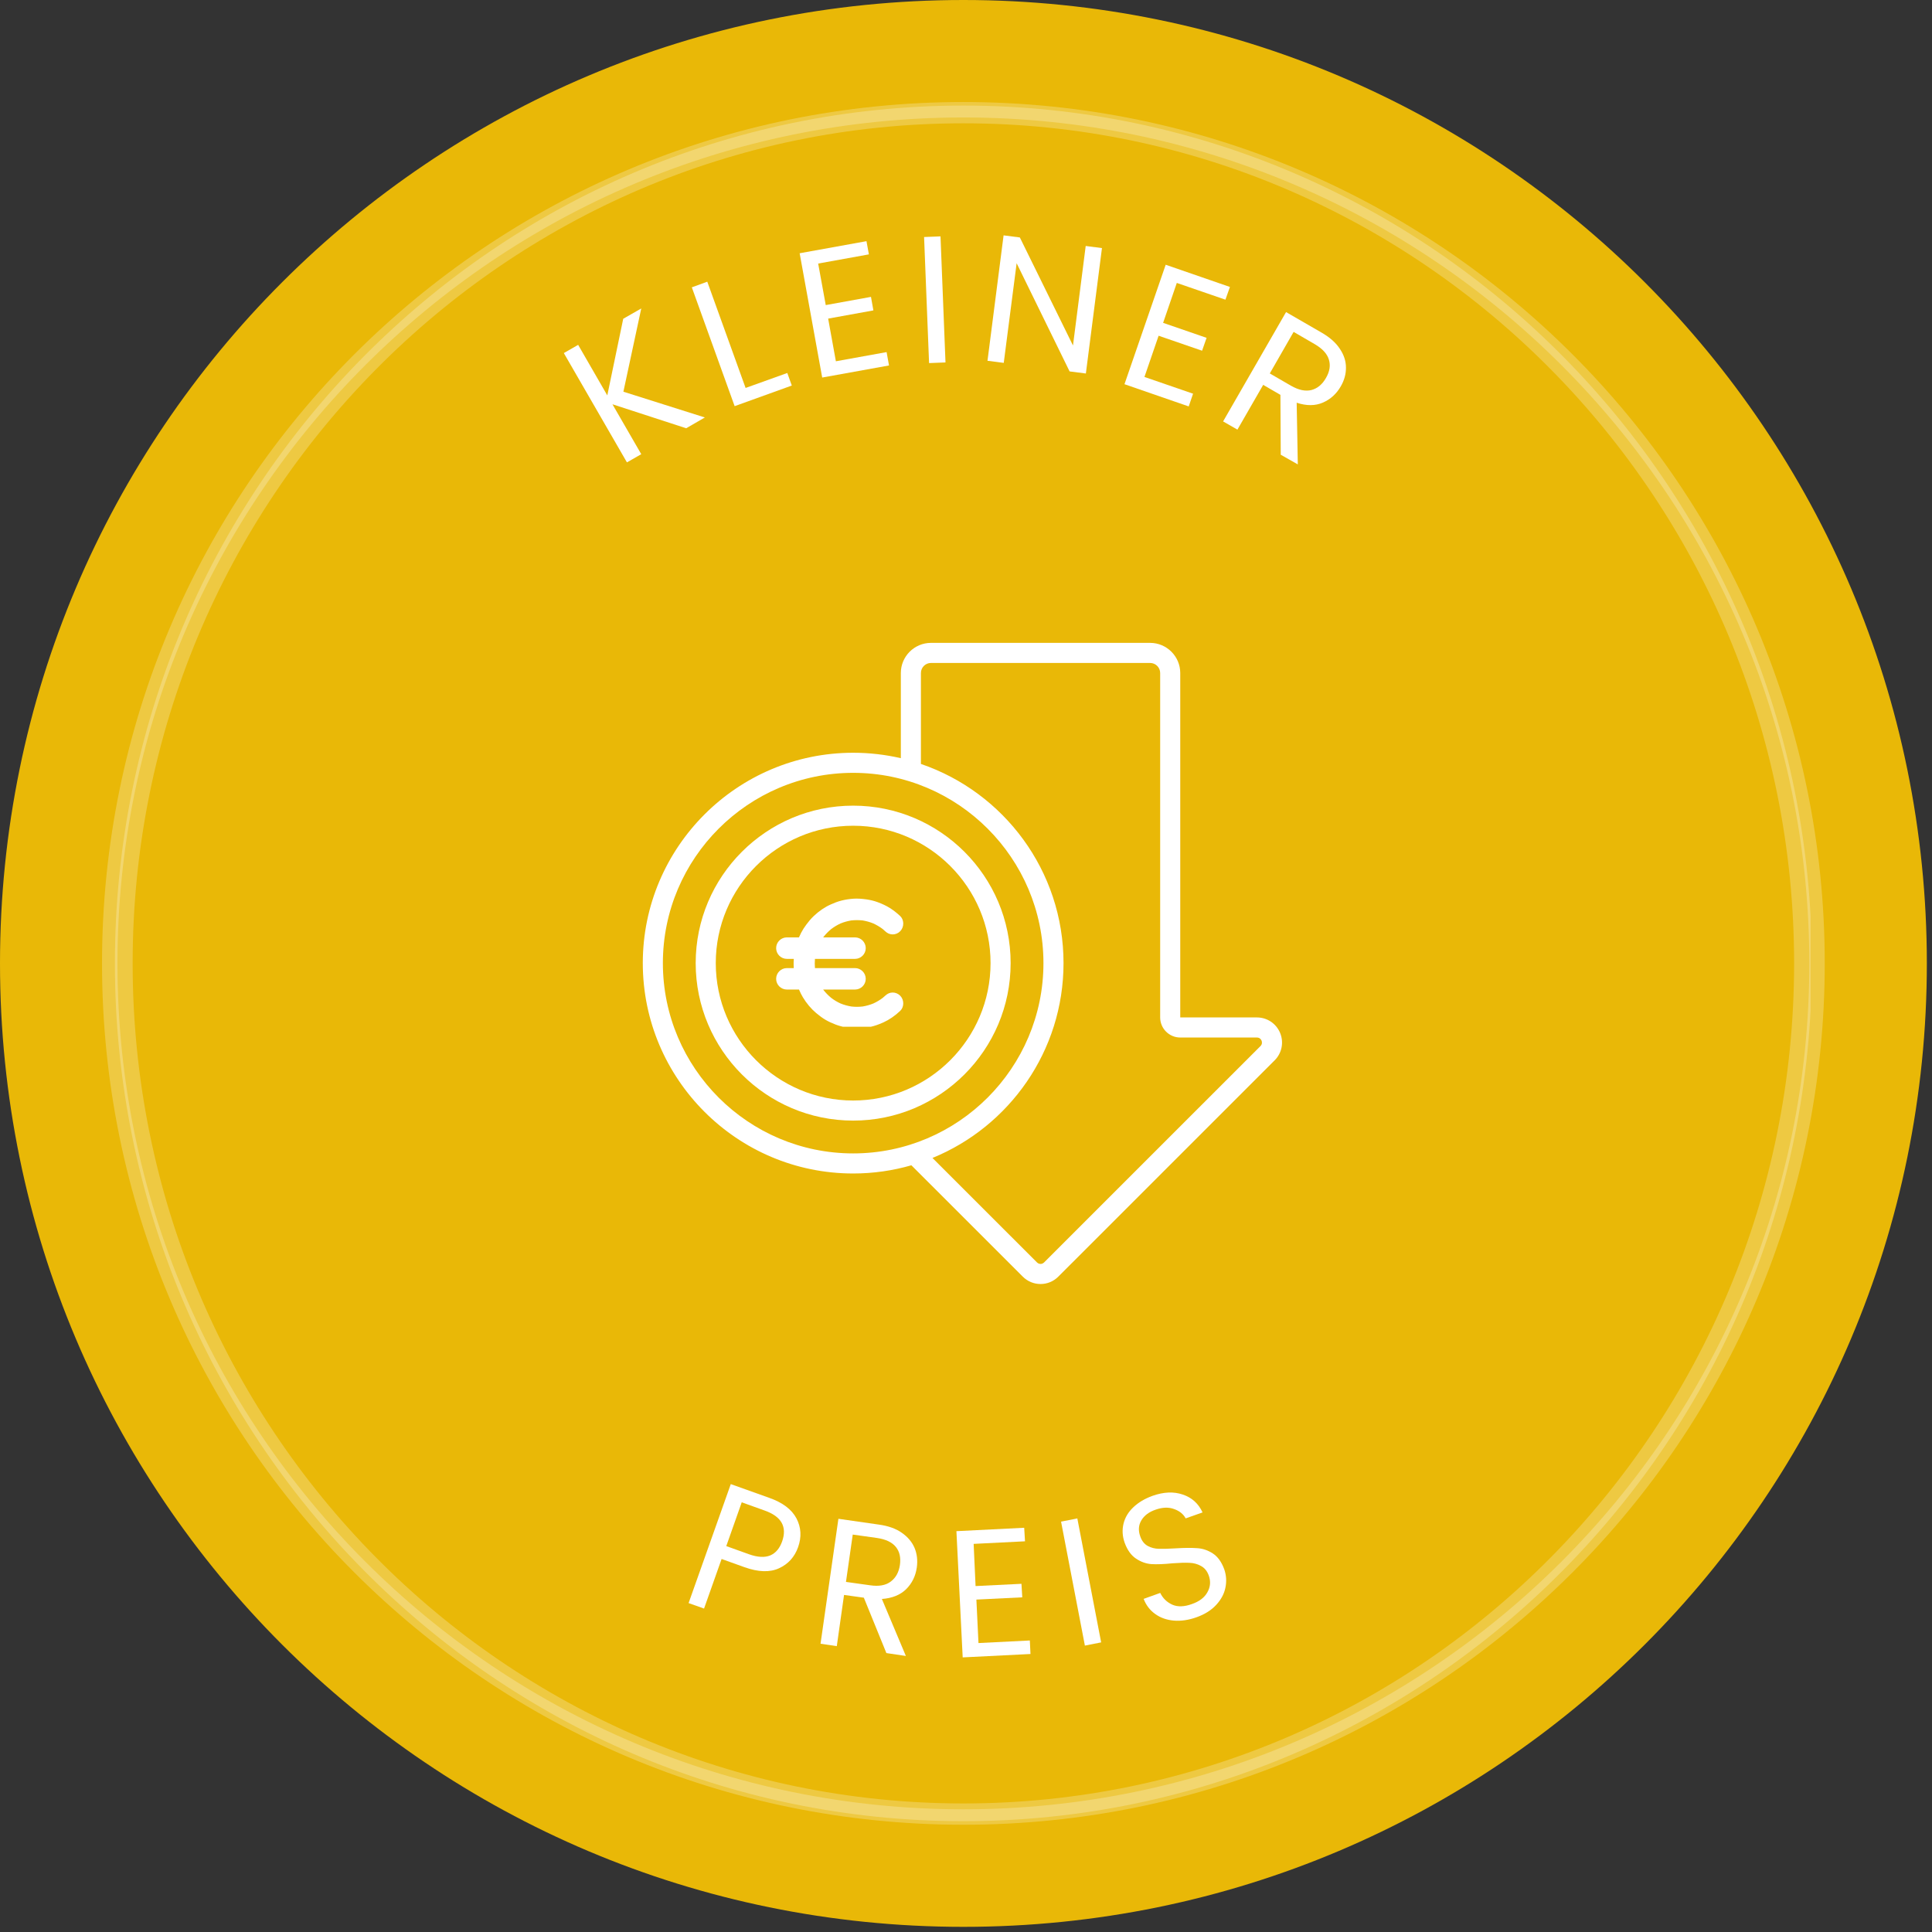 <svg xmlns="http://www.w3.org/2000/svg" xmlns:xlink="http://www.w3.org/1999/xlink" width="250" zoomAndPan="magnify" viewBox="0 0 187.5 187.5" height="250" preserveAspectRatio="xMidYMid meet" version="1.0"><rect x="0" y="0" width="187.5" height="187.5" fill="#333333" stroke="none"/><defs><filter x="0%" y="0%" width="100%" height="100%" id="296425f3dd"><feColorMatrix values="0 0 0 0 1 0 0 0 0 1 0 0 0 0 1 0 0 0 1 0" color-interpolation-filters="sRGB"/></filter><g/><clipPath id="19a76cf505"><path d="M 0 0 L 187 0 L 187 187 L 0 187 Z M 0 0 " clip-rule="nonzero"/></clipPath><clipPath id="e96cf2cf1f"><path d="M 93.5 0 C 41.863 0 0 41.863 0 93.5 C 0 145.141 41.863 187 93.5 187 C 145.141 187 187 145.141 187 93.5 C 187 41.863 145.141 0 93.5 0 Z M 93.5 0 " clip-rule="nonzero"/></clipPath><mask id="e1d18d3dd5"><g filter="url(#296425f3dd)"><rect x="-18.75" width="225" fill="#000000" y="-18.75" height="225" fill-opacity="0.24"/></g></mask><clipPath id="7de97ba9b0"><path d="M 8.902 8.902 L 176.09 8.902 L 176.09 176.09 L 8.902 176.09 Z M 8.902 8.902 " clip-rule="nonzero"/></clipPath><clipPath id="523fe424b6"><path d="M 92.496 8.902 C 46.328 8.902 8.902 46.328 8.902 92.496 C 8.902 138.664 46.328 176.09 92.496 176.09 C 138.664 176.09 176.09 138.664 176.09 92.496 C 176.09 46.328 138.664 8.902 92.496 8.902 Z M 92.496 8.902 " clip-rule="nonzero"/></clipPath><clipPath id="022b6b0c08"><rect x="0" width="185" y="0" height="185"/></clipPath><mask id="669a276699"><g filter="url(#296425f3dd)"><rect x="-18.75" width="225" fill="#000000" y="-18.75" height="225" fill-opacity="0.24"/></g></mask><clipPath id="3f7997286f"><path d="M 8.152 8.246 L 172.715 8.246 L 172.715 175 L 8.152 175 Z M 8.152 8.246 " clip-rule="nonzero"/></clipPath><clipPath id="92dd58b1f6"><path d="M 90.496 8.246 C 45.02 8.246 8.152 45.52 8.152 91.496 C 8.152 137.473 45.02 174.746 90.496 174.746 C 135.977 174.746 172.84 137.473 172.84 91.496 C 172.84 45.52 135.977 8.246 90.496 8.246 Z M 90.496 8.246 " clip-rule="nonzero"/></clipPath><clipPath id="3bf016c94b"><rect x="0" width="183" y="0" height="183"/></clipPath><clipPath id="306c2eb7f4"><path d="M 62.383 62.383 L 124.617 62.383 L 124.617 124.617 L 62.383 124.617 Z M 62.383 62.383 " clip-rule="nonzero"/></clipPath><clipPath id="6920baf521"><path d="M 70.703 81.562 L 94.578 81.562 L 94.578 105.438 L 70.703 105.438 Z M 70.703 81.562 " clip-rule="nonzero"/></clipPath><clipPath id="39fd76910c"><path d="M 82.641 81.562 C 76.047 81.562 70.703 86.906 70.703 93.5 C 70.703 100.094 76.047 105.438 82.641 105.438 C 89.234 105.438 94.578 100.094 94.578 93.5 C 94.578 86.906 89.234 81.562 82.641 81.562 Z M 82.641 81.562 " clip-rule="nonzero"/></clipPath><clipPath id="470bfd08a2"><path d="M 75.32 87.199 L 87.766 87.199 L 87.766 99.645 L 75.32 99.645 Z M 75.32 87.199 " clip-rule="nonzero"/></clipPath></defs><g clip-path="url(#19a76cf505)"><g clip-path="url(#e96cf2cf1f)"><path fill="#e9b807" d="M 0 0 L 187 0 L 187 187 L 0 187 Z M 0 0 " fill-opacity="1" fill-rule="nonzero"/></g></g><g mask="url(#e1d18d3dd5)"><g transform="matrix(1, 0, 0, 1, 1, 1)"><g clip-path="url(#022b6b0c08)"><g clip-path="url(#7de97ba9b0)"><g clip-path="url(#523fe424b6)"><path stroke-linecap="butt" transform="matrix(0.748, 0, 0, 0.748, 8.901, 8.901)" fill="none" stroke-linejoin="miter" d="M 111.758 0.002 C 50.037 0.002 0.002 50.037 0.002 111.758 C 0.002 173.479 50.037 223.514 111.758 223.514 C 173.479 223.514 223.514 173.479 223.514 111.758 C 223.514 50.037 173.479 0.002 111.758 0.002 Z M 111.758 0.002 " stroke="#ffffff" stroke-width="4" stroke-opacity="1" stroke-miterlimit="4"/></g></g></g></g></g><g mask="url(#669a276699)"><g transform="matrix(1, 0, 0, 1, 3, 2)"><g clip-path="url(#3bf016c94b)"><g clip-path="url(#3f7997286f)"><g clip-path="url(#92dd58b1f6)"><path stroke-linecap="butt" transform="matrix(0.748, 0, 0, 0.748, 8.153, 8.246)" fill="none" stroke-linejoin="miter" d="M 110.083 0 C 49.286 0 -0.001 49.831 -0.001 111.296 C -0.001 172.762 49.286 222.592 110.083 222.592 C 170.886 222.592 220.168 172.762 220.168 111.296 C 220.168 49.831 170.886 0 110.083 0 Z M 110.083 0 " stroke="#ffffff" stroke-width="4.6" stroke-opacity="1" stroke-miterlimit="4"/></g></g></g></g></g><g fill="#ffffff" fill-opacity="1"><g transform="translate(65.547, 155.126)"><g><path d="M 11.906 -4.969 C 11.562 -4.008 10.941 -3.328 10.047 -2.922 C 9.16 -2.516 8.047 -2.551 6.703 -3.031 L 4.484 -3.828 L 2.781 0.984 L 1.281 0.453 L 5.375 -11.094 L 9.094 -9.766 C 10.406 -9.305 11.289 -8.641 11.75 -7.766 C 12.207 -6.891 12.258 -5.957 11.906 -4.969 Z M 7.156 -4.281 C 7.988 -3.988 8.672 -3.953 9.203 -4.172 C 9.734 -4.398 10.117 -4.852 10.359 -5.531 C 10.859 -6.957 10.289 -7.957 8.656 -8.531 L 6.438 -9.328 L 4.938 -5.078 Z M 7.156 -4.281 "/></g></g></g><g fill="#ffffff" fill-opacity="1"><g transform="translate(78.289, 159.336)"><g><path d="M 7.734 1.094 L 5.547 -4.281 L 3.625 -4.547 L 2.922 0.422 L 1.344 0.188 L 3.078 -11.938 L 7 -11.375 C 7.914 -11.25 8.66 -10.984 9.234 -10.578 C 9.816 -10.172 10.227 -9.68 10.469 -9.109 C 10.707 -8.535 10.781 -7.906 10.688 -7.219 C 10.57 -6.383 10.227 -5.68 9.656 -5.109 C 9.082 -4.547 8.297 -4.227 7.297 -4.156 L 9.625 1.375 Z M 3.812 -5.812 L 6.156 -5.484 C 7.008 -5.359 7.676 -5.477 8.156 -5.844 C 8.645 -6.207 8.941 -6.742 9.047 -7.453 C 9.148 -8.172 9.02 -8.754 8.656 -9.203 C 8.289 -9.66 7.676 -9.953 6.812 -10.078 L 4.469 -10.406 Z M 3.812 -5.812 "/></g></g></g><g fill="#ffffff" fill-opacity="1"><g transform="translate(92.07, 160.911)"><g><path d="M 2.422 -11.078 L 2.609 -6.984 L 7.062 -7.203 L 7.141 -5.891 L 2.688 -5.672 L 2.891 -1.453 L 7.875 -1.703 L 7.938 -0.391 L 1.359 -0.062 L 0.75 -12.312 L 7.328 -12.641 L 7.406 -11.328 Z M 2.422 -11.078 "/></g></g></g><g fill="#ffffff" fill-opacity="1"><g transform="translate(103.96, 159.955)"><g><path d="M 0.594 -12.594 L 2.906 -0.562 L 1.328 -0.25 L -0.984 -12.281 Z M 0.594 -12.594 "/></g></g></g><g fill="#ffffff" fill-opacity="1"><g transform="translate(111.146, 158.577)"><g><path d="M 4.984 -1.625 C 4.223 -1.352 3.488 -1.242 2.781 -1.297 C 2.082 -1.359 1.477 -1.57 0.969 -1.938 C 0.457 -2.301 0.082 -2.789 -0.156 -3.406 L 1.453 -3.984 C 1.711 -3.461 2.102 -3.082 2.625 -2.844 C 3.145 -2.613 3.781 -2.633 4.531 -2.906 C 5.25 -3.156 5.75 -3.535 6.031 -4.047 C 6.32 -4.555 6.367 -5.094 6.172 -5.656 C 6.016 -6.094 5.766 -6.406 5.422 -6.594 C 5.078 -6.789 4.695 -6.895 4.281 -6.906 C 3.875 -6.926 3.328 -6.91 2.641 -6.859 C 1.805 -6.773 1.125 -6.75 0.594 -6.781 C 0.07 -6.82 -0.422 -7 -0.891 -7.312 C -1.367 -7.625 -1.738 -8.141 -2 -8.859 C -2.219 -9.484 -2.254 -10.098 -2.109 -10.703 C -1.961 -11.305 -1.645 -11.836 -1.156 -12.297 C -0.664 -12.766 -0.047 -13.133 0.703 -13.406 C 1.785 -13.789 2.766 -13.832 3.641 -13.531 C 4.523 -13.238 5.164 -12.66 5.562 -11.797 L 3.922 -11.219 C 3.703 -11.633 3.328 -11.938 2.797 -12.125 C 2.273 -12.32 1.676 -12.301 1 -12.062 C 0.363 -11.844 -0.094 -11.5 -0.375 -11.031 C -0.656 -10.562 -0.691 -10.039 -0.484 -9.469 C -0.336 -9.039 -0.098 -8.734 0.234 -8.547 C 0.566 -8.367 0.93 -8.273 1.328 -8.266 C 1.734 -8.254 2.285 -8.27 2.984 -8.312 C 3.805 -8.363 4.488 -8.367 5.031 -8.328 C 5.57 -8.297 6.082 -8.125 6.562 -7.812 C 7.039 -7.5 7.41 -6.984 7.672 -6.266 C 7.867 -5.691 7.906 -5.102 7.781 -4.5 C 7.664 -3.906 7.367 -3.348 6.891 -2.828 C 6.41 -2.305 5.773 -1.906 4.984 -1.625 Z M 4.984 -1.625 "/></g></g></g><g fill="#ffffff" fill-opacity="1"><g transform="translate(59.672, 45.562)"><g><path d="M 6.922 -4 L -0.234 -6.328 L 2.562 -1.484 L 1.172 -0.688 L -4.953 -11.297 L -3.562 -12.094 L -0.734 -7.188 L 0.812 -14.625 L 2.562 -15.625 L 0.828 -7.547 L 8.734 -5.047 Z M 6.922 -4 "/></g></g></g><g fill="#ffffff" fill-opacity="1"><g transform="translate(70.016, 39.87)"><g><path d="M 2.344 -2.219 L 6.391 -3.672 L 6.828 -2.453 L 1.281 -0.453 L -2.875 -11.984 L -1.375 -12.531 Z M 2.344 -2.219 "/></g></g></g><g fill="#ffffff" fill-opacity="1"><g transform="translate(78.45, 36.89)"><g><path d="M 0.953 -11.312 L 1.688 -7.281 L 6.078 -8.078 L 6.312 -6.766 L 1.922 -5.969 L 2.672 -1.828 L 7.594 -2.719 L 7.828 -1.422 L 1.344 -0.25 L -0.844 -12.312 L 5.641 -13.484 L 5.875 -12.203 Z M 0.953 -11.312 "/></g></g></g><g fill="#ffffff" fill-opacity="1"><g transform="translate(88.807, 35.284)"><g><path d="M 2.469 -12.344 L 2.953 -0.109 L 1.359 -0.047 L 0.875 -12.281 Z M 2.469 -12.344 "/></g></g></g><g fill="#ffffff" fill-opacity="1"><g transform="translate(94.492, 34.842)"><g><path d="M 10.891 1.406 L 9.312 1.203 L 4.172 -9.297 L 2.922 0.375 L 1.344 0.172 L 2.906 -12 L 4.484 -11.797 L 9.641 -1.312 L 10.875 -10.969 L 12.453 -10.766 Z M 10.891 1.406 "/></g></g></g><g fill="#ffffff" fill-opacity="1"><g transform="translate(107.849, 36.849)"><g><path d="M 6.359 -9.391 L 5.031 -5.516 L 9.25 -4.062 L 8.812 -2.812 L 4.594 -4.266 L 3.219 -0.266 L 7.938 1.359 L 7.516 2.594 L 1.281 0.438 L 5.281 -11.156 L 11.516 -9 L 11.078 -7.766 Z M 6.359 -9.391 "/></g></g></g><g fill="#ffffff" fill-opacity="1"><g transform="translate(117.53, 40.226)"><g><path d="M 6.766 3.906 L 6.734 -1.906 L 5.062 -2.875 L 2.562 1.469 L 1.172 0.672 L 7.281 -9.938 L 10.719 -7.953 C 11.52 -7.492 12.113 -6.969 12.5 -6.375 C 12.895 -5.789 13.094 -5.188 13.094 -4.562 C 13.102 -3.938 12.938 -3.328 12.594 -2.734 C 12.176 -2.004 11.598 -1.477 10.859 -1.156 C 10.117 -0.832 9.27 -0.828 8.312 -1.141 L 8.422 4.844 Z M 5.703 -3.984 L 7.75 -2.797 C 8.5 -2.367 9.164 -2.227 9.75 -2.375 C 10.332 -2.531 10.801 -2.922 11.156 -3.547 C 11.52 -4.172 11.613 -4.766 11.438 -5.328 C 11.27 -5.891 10.812 -6.391 10.062 -6.828 L 8.016 -8.016 Z M 5.703 -3.984 "/></g></g></g><g clip-path="url(#306c2eb7f4)"><path fill="#ffffff" d="M 124.234 100.246 C 123.855 99.332 122.973 98.742 121.98 98.742 L 114.543 98.742 L 114.543 65.316 C 114.543 63.703 113.23 62.391 111.617 62.391 L 90.352 62.391 C 88.738 62.391 87.426 63.703 87.426 65.316 L 87.426 73.582 C 85.938 73.238 84.391 73.055 82.801 73.055 C 71.543 73.055 62.383 82.215 62.383 93.469 C 62.383 104.727 71.543 113.887 82.801 113.887 C 84.758 113.887 86.656 113.609 88.449 113.09 L 99.262 123.898 C 99.723 124.359 100.332 124.613 100.984 124.613 C 101.637 124.613 102.246 124.359 102.707 123.898 L 123.707 102.902 C 124.406 102.203 124.613 101.16 124.234 100.246 Z M 64.332 93.469 C 64.332 83.289 72.617 75.004 82.801 75.004 C 92.98 75.004 101.266 83.289 101.266 93.469 C 101.266 103.652 92.98 111.938 82.801 111.938 C 72.617 111.938 64.332 103.652 64.332 93.469 Z M 122.328 101.523 L 101.328 122.52 C 101.203 122.645 101.059 122.664 100.984 122.664 C 100.91 122.664 100.766 122.645 100.641 122.52 L 90.496 112.379 C 97.949 109.332 103.215 102.004 103.215 93.469 C 103.215 84.512 97.418 76.887 89.375 74.141 L 89.375 65.316 C 89.375 64.777 89.812 64.34 90.352 64.34 L 111.617 64.34 C 112.156 64.34 112.594 64.777 112.594 65.316 L 112.594 98.742 C 112.594 99.816 113.469 100.691 114.543 100.691 L 121.98 100.691 C 122.277 100.691 122.395 100.902 122.434 100.992 C 122.469 101.082 122.535 101.316 122.328 101.523 Z M 122.328 101.523 " fill-opacity="1" fill-rule="nonzero"/></g><path fill="#ffffff" d="M 81.926 87.465 L 83.672 87.465 C 84.812 87.465 85.738 88.395 85.738 89.531 C 85.738 90.07 86.176 90.508 86.715 90.508 C 87.25 90.508 87.688 90.07 87.688 89.531 C 87.688 87.352 85.941 85.574 83.773 85.52 L 83.773 84.586 C 83.773 84.047 83.336 83.609 82.801 83.609 C 82.262 83.609 81.824 84.047 81.824 84.586 L 81.824 85.52 C 79.656 85.574 77.91 87.352 77.91 89.531 L 77.91 90.43 C 77.91 92.645 79.711 94.445 81.926 94.445 L 83.672 94.445 C 84.812 94.445 85.738 95.371 85.738 96.512 L 85.738 97.41 C 85.738 98.547 84.812 99.473 83.672 99.473 L 81.926 99.473 C 80.785 99.473 79.859 98.547 79.859 97.41 L 79.859 97.324 C 79.859 96.785 79.426 96.352 78.887 96.352 C 78.348 96.352 77.91 96.785 77.91 97.324 L 77.91 97.41 C 77.91 99.59 79.656 101.367 81.824 101.422 L 81.824 102.355 C 81.824 102.895 82.262 103.332 82.801 103.332 C 83.336 103.332 83.773 102.895 83.773 102.355 L 83.773 101.422 C 85.941 101.367 87.688 99.59 87.688 97.41 L 87.688 96.512 C 87.688 94.297 85.887 92.496 83.672 92.496 L 81.926 92.496 C 80.785 92.496 79.859 91.57 79.859 90.43 L 79.859 89.531 C 79.859 88.395 80.785 87.465 81.926 87.465 Z M 81.926 87.465 " fill-opacity="1" fill-rule="nonzero"/><path fill="#ffffff" d="M 82.801 78.188 C 74.371 78.188 67.516 85.043 67.516 93.469 C 67.516 101.898 74.371 108.754 82.801 108.754 C 91.227 108.754 98.082 101.898 98.082 93.469 C 98.082 85.043 91.227 78.188 82.801 78.188 Z M 82.801 106.805 C 75.449 106.805 69.465 100.82 69.465 93.469 C 69.465 86.117 75.449 80.137 82.801 80.137 C 90.152 80.137 96.133 86.117 96.133 93.469 C 96.133 100.82 90.152 106.805 82.801 106.805 Z M 82.801 106.805 " fill-opacity="1" fill-rule="nonzero"/><g clip-path="url(#6920baf521)"><g clip-path="url(#39fd76910c)"><path fill="#e9b807" d="M 70.703 81.562 L 94.578 81.562 L 94.578 105.438 L 70.703 105.438 Z M 70.703 81.562 " fill-opacity="1" fill-rule="nonzero"/></g></g><g clip-path="url(#470bfd08a2)"><path fill="#ffffff" d="M 86.637 96.609 C 86.434 96.609 86.258 96.691 86.113 96.832 C 86.023 96.914 85.934 96.992 85.84 97.07 C 85.539 97.297 85.215 97.492 84.871 97.648 C 84.512 97.793 84.141 97.898 83.758 97.961 C 83.367 98.004 82.969 98.004 82.578 97.961 C 82.195 97.898 81.82 97.793 81.465 97.648 C 81.117 97.488 80.793 97.293 80.488 97.062 C 80.195 96.824 79.93 96.551 79.695 96.25 C 79.582 96.09 79.473 95.926 79.375 95.754 L 82.977 95.754 C 83.395 95.754 83.734 95.414 83.734 94.996 C 83.734 94.578 83.395 94.238 82.977 94.238 L 78.844 94.238 C 78.836 94.195 78.828 94.152 78.82 94.109 C 78.777 93.707 78.777 93.301 78.82 92.898 C 78.828 92.859 78.836 92.816 78.844 92.773 L 82.977 92.773 C 83.395 92.773 83.734 92.434 83.734 92.016 C 83.734 91.598 83.395 91.258 82.977 91.258 L 79.375 91.258 C 79.473 91.086 79.582 90.918 79.695 90.758 C 79.93 90.461 80.195 90.188 80.488 89.945 C 80.793 89.715 81.117 89.52 81.465 89.363 C 81.824 89.215 82.195 89.109 82.578 89.051 C 82.969 89.004 83.367 89.004 83.758 89.051 C 84.141 89.109 84.512 89.215 84.871 89.363 C 85.215 89.52 85.535 89.711 85.84 89.941 C 85.934 90.016 86.023 90.098 86.113 90.18 C 86.258 90.316 86.434 90.402 86.637 90.402 C 86.832 90.402 87.023 90.32 87.16 90.18 C 87.438 89.895 87.461 89.383 87.16 89.102 C 86.863 88.824 86.539 88.57 86.195 88.355 C 85.848 88.141 85.473 87.965 85.09 87.824 C 84.754 87.699 84.402 87.617 84.047 87.566 C 83.645 87.512 83.242 87.477 82.832 87.504 C 82.473 87.527 82.109 87.582 81.758 87.668 C 81.41 87.754 81.082 87.883 80.754 88.027 C 80.168 88.289 79.633 88.668 79.164 89.113 C 78.91 89.355 78.688 89.625 78.477 89.91 C 78.297 90.145 78.141 90.395 78 90.66 C 77.902 90.852 77.809 91.055 77.73 91.258 L 76.367 91.258 C 75.945 91.258 75.605 91.598 75.605 92.016 C 75.605 92.438 75.945 92.773 76.367 92.773 L 77.352 92.773 C 77.316 93.074 77.297 93.375 77.305 93.676 C 77.312 93.863 77.328 94.051 77.348 94.238 L 76.367 94.238 C 75.945 94.238 75.605 94.578 75.605 94.996 C 75.605 95.414 75.945 95.754 76.367 95.754 L 77.734 95.754 C 77.855 96.059 77.992 96.352 78.156 96.633 C 78.488 97.188 78.91 97.695 79.402 98.109 C 79.668 98.336 79.953 98.547 80.254 98.723 C 80.559 98.902 80.883 99.047 81.211 99.172 C 81.832 99.406 82.508 99.516 83.168 99.52 C 83.59 99.52 84.02 99.465 84.434 99.375 C 84.84 99.289 85.223 99.141 85.602 98.973 C 86.176 98.715 86.699 98.34 87.16 97.906 C 87.461 97.625 87.438 97.113 87.16 96.832 C 87.023 96.688 86.832 96.609 86.637 96.609 Z M 86.637 96.609 " fill-opacity="1" fill-rule="nonzero"/><path fill="#ffffff" d="M 83.176 99.801 C 83.172 99.801 83.172 99.801 83.168 99.801 C 82.449 99.801 81.738 99.672 81.109 99.438 C 80.73 99.293 80.402 99.141 80.109 98.969 C 79.82 98.797 79.531 98.586 79.219 98.324 C 78.719 97.906 78.27 97.371 77.914 96.777 C 77.785 96.559 77.664 96.32 77.543 96.035 L 76.367 96.035 C 75.793 96.035 75.324 95.57 75.324 94.996 C 75.324 94.422 75.793 93.953 76.367 93.953 L 77.035 93.953 C 77.031 93.863 77.027 93.773 77.023 93.684 C 77.016 93.488 77.023 93.281 77.039 93.059 L 76.367 93.059 C 75.793 93.059 75.324 92.59 75.324 92.016 C 75.324 91.441 75.793 90.973 76.367 90.973 L 77.539 90.973 C 77.605 90.82 77.676 90.672 77.75 90.527 C 77.895 90.25 78.062 89.984 78.25 89.738 C 78.441 89.48 78.68 89.18 78.969 88.906 C 79.492 88.41 80.055 88.027 80.641 87.77 C 80.918 87.645 81.289 87.492 81.688 87.395 C 82.051 87.305 82.43 87.246 82.816 87.219 C 83.191 87.195 83.598 87.215 84.086 87.285 C 84.469 87.34 84.84 87.43 85.188 87.559 C 85.629 87.723 86.008 87.902 86.348 88.113 C 86.699 88.336 87.039 88.598 87.355 88.895 C 87.547 89.074 87.652 89.328 87.66 89.605 C 87.668 89.895 87.559 90.176 87.363 90.375 C 87.172 90.574 86.906 90.684 86.637 90.684 C 86.371 90.684 86.129 90.586 85.918 90.387 C 85.84 90.312 85.758 90.242 85.664 90.16 C 85.383 89.949 85.078 89.77 84.758 89.621 C 84.426 89.484 84.074 89.387 83.719 89.328 C 83.352 89.289 82.98 89.289 82.617 89.328 C 82.262 89.387 81.91 89.484 81.574 89.621 C 81.254 89.77 80.949 89.953 80.664 90.168 C 80.391 90.395 80.141 90.648 79.922 90.93 C 79.91 90.945 79.902 90.961 79.891 90.973 L 82.977 90.973 C 83.551 90.973 84.02 91.441 84.02 92.016 C 84.02 92.59 83.551 93.059 82.977 93.059 L 79.09 93.059 C 79.066 93.355 79.066 93.656 79.09 93.953 L 82.977 93.953 C 83.551 93.953 84.02 94.422 84.02 94.996 C 84.02 95.57 83.551 96.035 82.977 96.035 L 79.891 96.035 C 79.902 96.051 79.914 96.066 79.922 96.082 C 80.141 96.359 80.391 96.617 80.664 96.84 C 80.949 97.059 81.254 97.242 81.574 97.387 C 81.91 97.523 82.262 97.621 82.617 97.68 C 82.98 97.723 83.352 97.723 83.719 97.68 C 84.074 97.621 84.426 97.523 84.758 97.387 C 85.078 97.242 85.383 97.059 85.664 96.848 C 85.758 96.77 85.84 96.695 85.918 96.625 C 86.129 96.426 86.371 96.324 86.637 96.324 C 86.906 96.324 87.172 96.438 87.363 96.633 C 87.559 96.832 87.668 97.113 87.66 97.406 C 87.652 97.684 87.547 97.934 87.355 98.113 C 86.84 98.598 86.289 98.973 85.719 99.23 C 85.246 99.441 84.867 99.57 84.492 99.652 C 84.035 99.75 83.594 99.801 83.176 99.801 Z M 76.367 94.52 C 76.105 94.52 75.891 94.734 75.891 94.996 C 75.891 95.258 76.105 95.469 76.367 95.469 L 77.926 95.469 L 77.996 95.648 C 78.129 95.98 78.258 96.246 78.402 96.484 C 78.723 97.023 79.133 97.512 79.582 97.891 C 79.871 98.133 80.137 98.324 80.398 98.48 C 80.66 98.637 80.961 98.773 81.312 98.906 C 81.875 99.121 82.516 99.234 83.168 99.234 C 83.172 99.234 83.172 99.234 83.176 99.234 C 83.555 99.234 83.957 99.188 84.375 99.098 C 84.707 99.027 85.051 98.906 85.484 98.715 C 86 98.484 86.496 98.141 86.969 97.699 C 87.047 97.625 87.09 97.516 87.094 97.395 C 87.098 97.254 87.047 97.117 86.957 97.027 C 86.875 96.941 86.758 96.891 86.637 96.891 C 86.52 96.891 86.41 96.938 86.305 97.035 C 86.219 97.117 86.125 97.199 86.02 97.289 L 86.008 97.297 C 85.691 97.535 85.348 97.742 84.988 97.906 L 84.98 97.91 C 84.602 98.062 84.207 98.176 83.801 98.238 L 83.789 98.242 C 83.375 98.289 82.957 98.289 82.547 98.242 L 82.531 98.238 C 82.129 98.176 81.734 98.066 81.355 97.91 L 81.344 97.906 C 80.984 97.738 80.637 97.531 80.316 97.289 L 80.309 97.281 C 80 97.027 79.719 96.742 79.473 96.426 L 79.469 96.418 C 79.344 96.246 79.23 96.07 79.129 95.895 L 78.891 95.469 L 82.977 95.469 C 83.238 95.469 83.453 95.258 83.453 94.996 C 83.453 94.734 83.238 94.52 82.977 94.52 L 78.605 94.52 L 78.562 94.285 C 78.555 94.242 78.551 94.195 78.543 94.152 L 78.539 94.141 C 78.492 93.719 78.492 93.289 78.539 92.867 L 78.543 92.859 C 78.547 92.812 78.555 92.77 78.562 92.727 L 78.605 92.492 L 82.977 92.492 C 83.238 92.492 83.453 92.277 83.453 92.016 C 83.453 91.754 83.238 91.543 82.977 91.543 L 78.891 91.543 L 79.129 91.117 C 79.23 90.938 79.344 90.762 79.469 90.594 L 79.473 90.582 C 79.723 90.27 80 89.98 80.309 89.727 L 80.316 89.719 C 80.637 89.477 80.984 89.27 81.344 89.105 L 81.355 89.098 C 81.734 88.945 82.129 88.832 82.531 88.77 L 82.547 88.77 C 82.957 88.719 83.375 88.719 83.789 88.77 L 83.801 88.77 C 84.203 88.832 84.602 88.945 84.98 89.098 L 84.988 89.105 C 85.348 89.27 85.691 89.473 86.008 89.715 L 86.02 89.719 C 86.125 89.809 86.219 89.891 86.305 89.973 C 86.41 90.07 86.52 90.117 86.637 90.117 C 86.758 90.117 86.875 90.066 86.957 89.98 C 87.047 89.891 87.098 89.754 87.094 89.617 C 87.09 89.492 87.047 89.383 86.969 89.309 C 86.676 89.035 86.367 88.797 86.047 88.598 C 85.742 88.406 85.398 88.242 84.992 88.09 C 84.684 87.977 84.352 87.895 84.008 87.848 C 83.551 87.781 83.195 87.766 82.852 87.785 C 82.5 87.809 82.152 87.863 81.824 87.941 C 81.473 88.031 81.145 88.168 80.871 88.289 C 80.344 88.52 79.836 88.867 79.359 89.316 C 79.098 89.566 78.879 89.84 78.699 90.078 C 78.531 90.301 78.383 90.539 78.254 90.789 C 78.16 90.969 78.07 91.16 77.992 91.363 L 77.922 91.543 L 76.367 91.543 C 76.105 91.543 75.891 91.754 75.891 92.016 C 75.891 92.277 76.105 92.492 76.367 92.492 L 77.672 92.492 L 77.633 92.809 C 77.598 93.129 77.582 93.41 77.59 93.668 C 77.594 93.84 77.609 94.02 77.629 94.203 L 77.668 94.52 Z M 76.367 94.52 " fill-opacity="1" fill-rule="nonzero"/></g></svg>